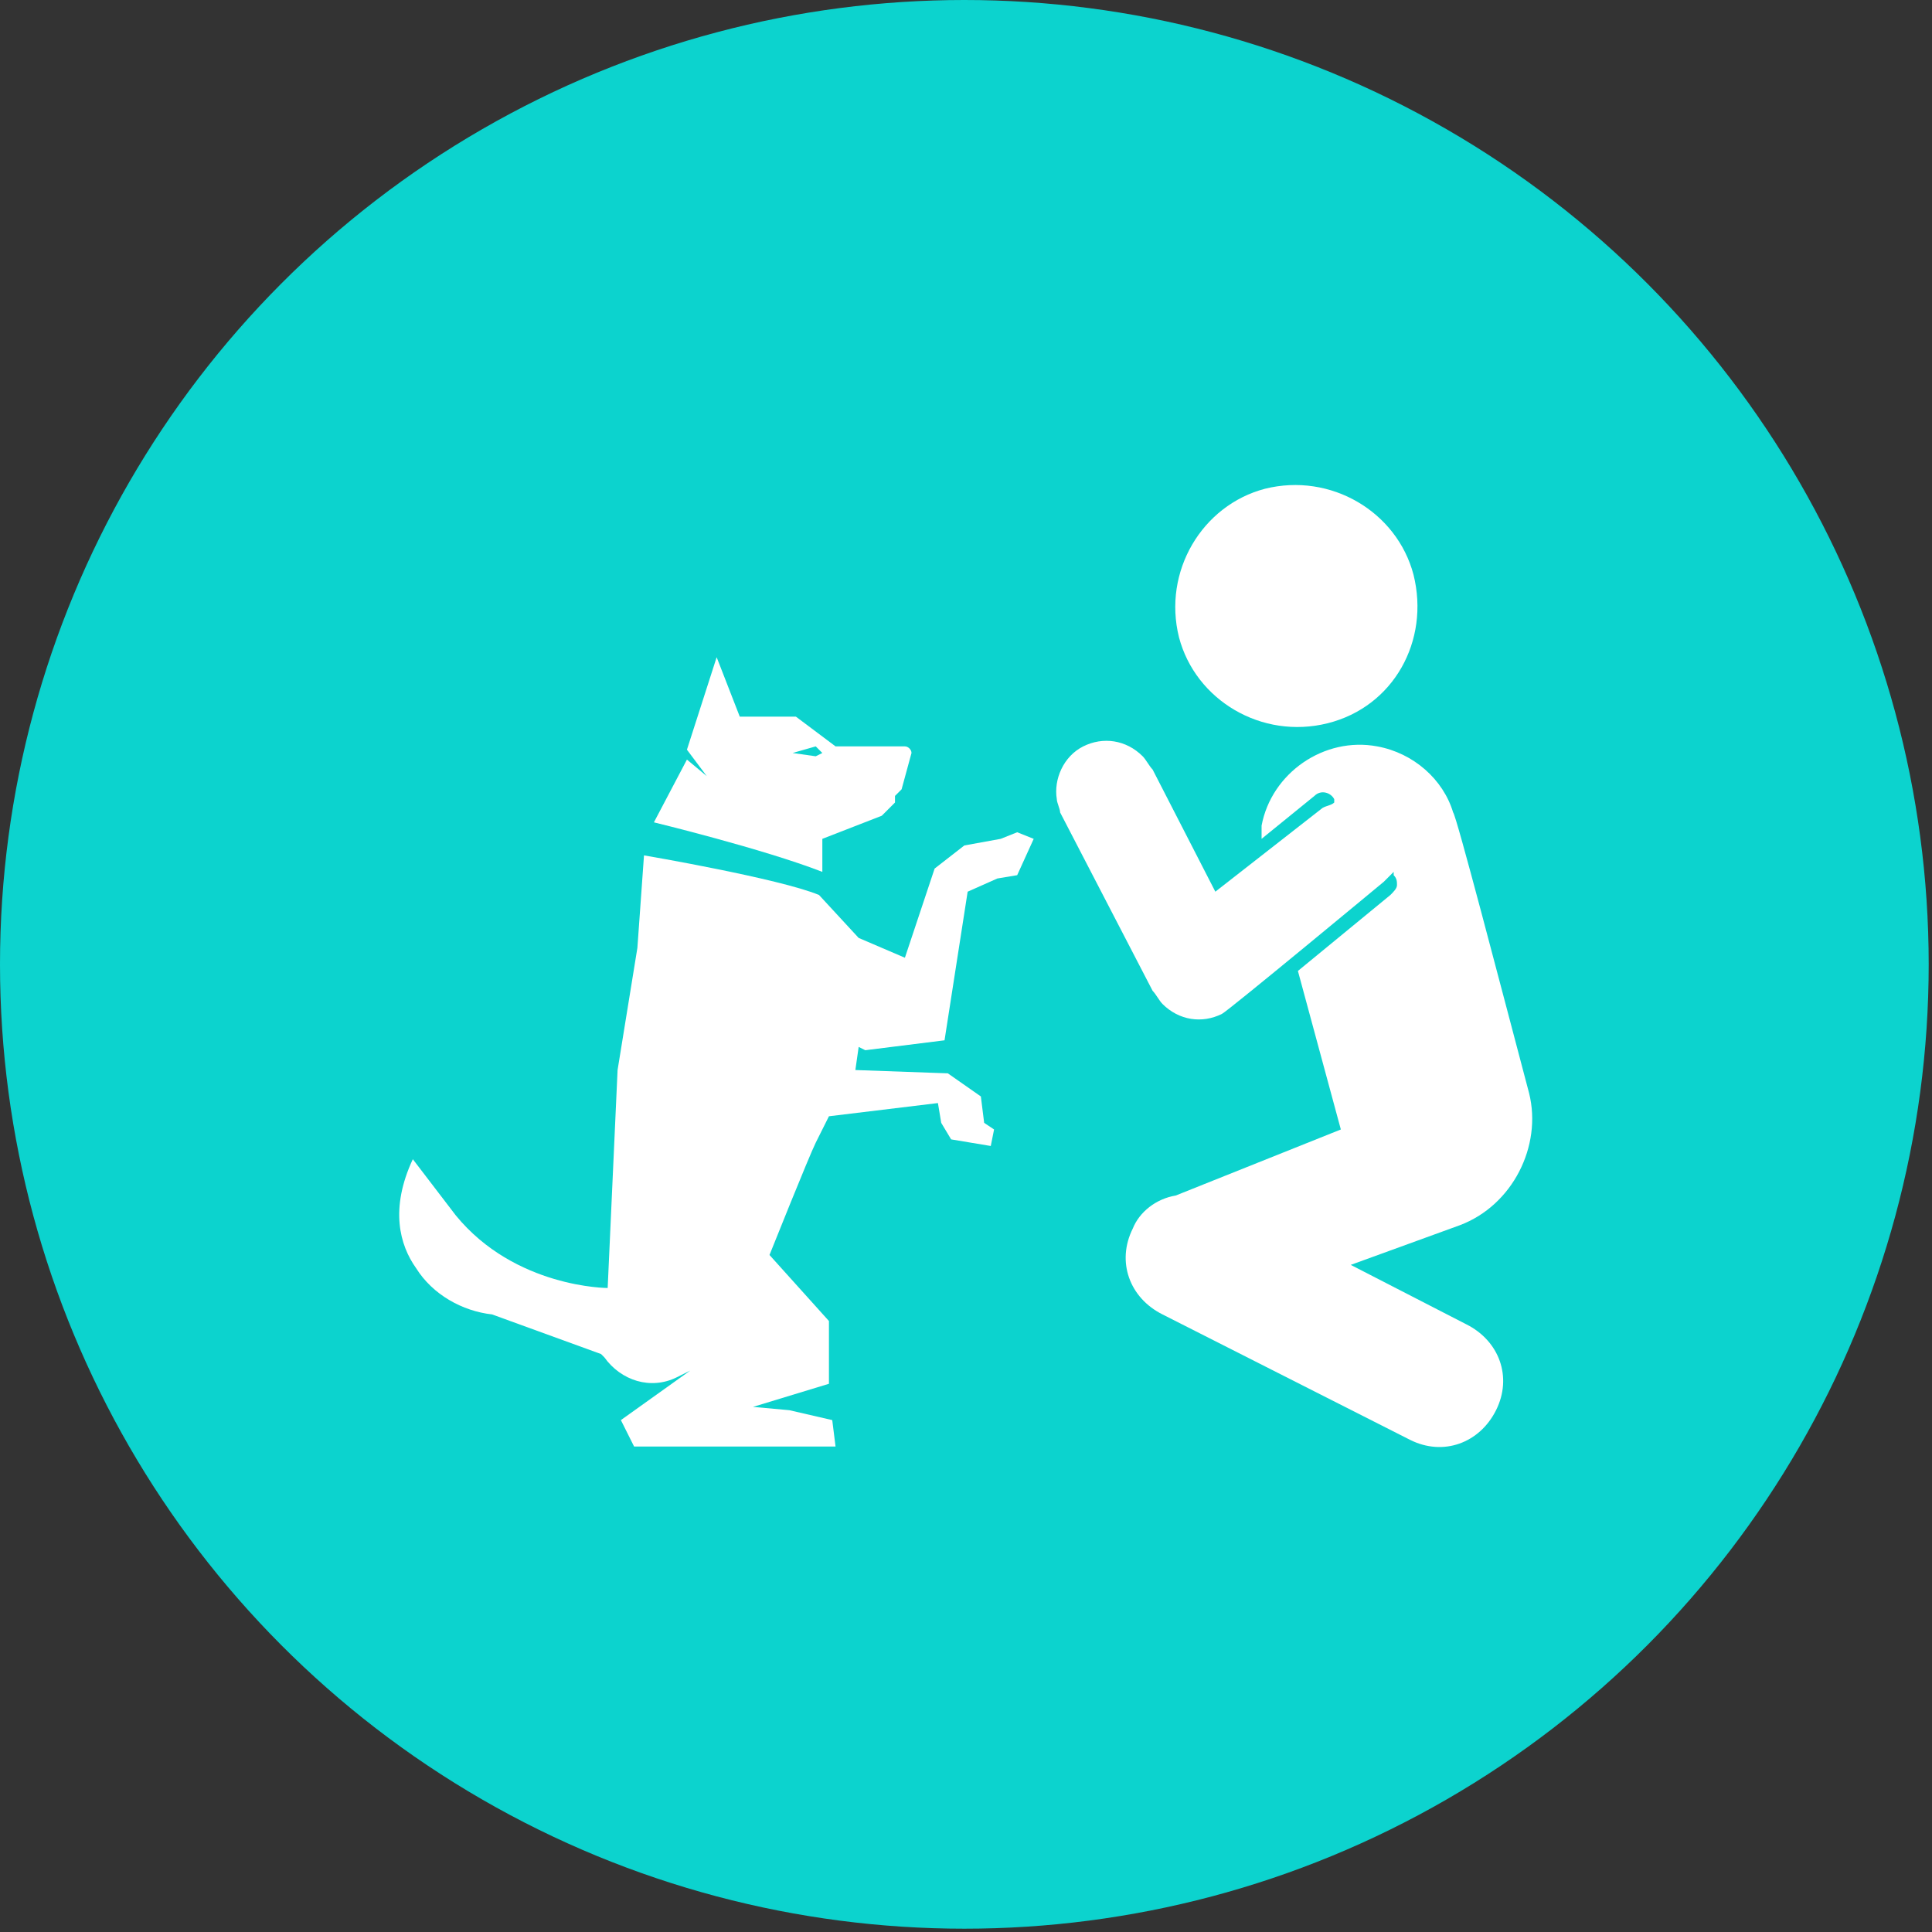 <?xml version="1.0" encoding="utf-8"?>
<!-- Generator: Adobe Illustrator 24.1.0, SVG Export Plug-In . SVG Version: 6.00 Build 0)  -->
<svg version="1.1" id="Layer_1" xmlns="http://www.w3.org/2000/svg" xmlns:xlink="http://www.w3.org/1999/xlink" x="0px" y="0px"
	 width="58.5px" height="58.5px" viewBox="0 0 58.5 58.5" style="enable-background:new 0 0 58.5 58.5;" xml:space="preserve">
<rect x="0" y="0" width="58.5" height="58.5" fill="#333333" stroke="none"/>
<style type="text/css">
	.st0{display:none;fill:#01AEF0;}
	.st1{display:none;fill:#E90550;}
	.st2{fill:#0CD3CE;}
	.st3{display:none;}
	.st4{display:inline;fill:#FFFFFF;}
	.st5{fill:#FFFFFF;}
</style>
<circle class="st0" cx="29.2" cy="29.2" r="29.2"/>
<circle class="st1" cx="29.2" cy="29.2" r="29.2"/>
<circle class="st2" cx="29.2" cy="29.2" r="29.2"/>
<g class="st3">
	<path class="st4" d="M25.5,38.9c-0.1,0.1-0.1,0.3-0.1,0.4c0,0.2,0,0.3,0.1,0.4V38.9z"/>
	<path class="st4" d="M22.5,40.2c0-1.4,0.8-2.6,2.1-3.2l0.7-0.3l-1.7-6.1l-1.7,2v6.1h0c0,0.2-0.1,0.3-0.1,0.4l-0.2,0.6v4.6
		c0,1.1,0.9,2,2,2c1.1,0,2-0.9,2-2v-0.7C23.8,43.4,22.5,41.9,22.5,40.2z"/>
	<path class="st4" d="M28.4,18.6c1.6,1.3,3.9,1,5.1-0.6c1.3-1.6,1-3.9-0.6-5.1c-1.6-1.3-3.9-1-5.1,0.6
		C26.6,15.1,26.9,17.4,28.4,18.6z"/>
	<path class="st4" d="M24.4,23.3c-0.1-0.2-0.1-0.5,0.2-0.6c0,0,0,0,0.1,0c0,0.1,0.1,0.3,0.2,0.4l0,0l3.1,5.2c0,0,0,0,0,0
		c0,0,0,0,0,0c0,0.1,0.1,0.1,0.1,0.1c0,0,0.1,0.1,0.1,0.1c0,0,0.1,0.1,0.1,0.1c0,0,0.1,0.1,0.1,0.1c0,0,0.1,0,0.1,0.1
		c0,0,0.1,0.1,0.1,0.1c0,0,0.1,0,0.1,0c0.1,0,0.1,0,0.2,0c0,0,0,0,0.1,0c0,0,0,0,0,0l1.2,0.2l4.4,0.7l0.4,0.1v0c0,0,0,0,0,0
		c0.8,0.1,1.6-0.4,1.7-1.3c0.1-0.8-0.4-1.6-1.3-1.7c0,0,0,0,0,0v0L34,26.7l-3.4-0.5L30,26.1l-2.7-4.6c0,0,0,0,0,0
		c-0.1-0.1-0.2-0.2-0.3-0.3c0,0,0.1-0.1,0.1-0.1c0.2-0.1,0.5,0,0.5,0.2l1.2,2.1c0.1-0.1,0.1-0.2,0.2-0.4c0.1-0.2,0.1-0.3,0.2-0.5
		c0.4-1.6-0.6-3.3-2.3-3.6c-0.9-0.2-1.9,0-2.6,0.6c-0.1,0.1-0.2,0.2-0.3,0.3h0l0,0c0,0,0,0-0.1,0.1l-5.5,6.2
		c-0.8,0.9-1.2,2.1-1.2,3.3l0.2,8.4l-2.3,5.7c-0.4,1,0,2.2,1,2.6c1,0.4,2.2,0,2.6-1.1l2.5-6.2c0.1-0.2,0.1-0.5,0.1-0.7h0v0
		c0,0,0,0,0,0v-5.7l4.8-5.8L24.4,23.3z"/>
	<path class="st4" d="M43.2,31l-1.9-0.7L40.5,29l-1.6-0.5l0-1.9l-1.6,2.2c0,0.1-0.1,0.2-0.1,0.3l0.2,0.8l-0.5-0.5
		c-0.3,0.3-0.6,0.6-1,0.7l-1.6,1.7L39,34l0.8-1.3l2,0l0.5-0.2l0.1-0.2l0.3-0.1l0.7-1C43.4,31.1,43.3,31,43.2,31z M40.5,30.3L39.8,30
		l0.7,0.1l0.1,0.3H40.5z"/>
	<path class="st4" d="M34.3,32.1L34.1,32l-0.4,0.4l-1,1.2l0.1,0.2l-0.1-0.2L28.3,39l-0.8,0.8l-1.3,1.3c-0.8-0.2-1.4-0.9-1.4-1.8v0
		c0-0.5,0.2-0.9,0.5-1.3l1.3-1.3l-1.8,0.7c-1.1,0.4-1.7,1.5-1.7,2.6c0,1.5,1.2,2.8,2.7,2.8h0.9l0.1,0.1c0.2,0.4,0.4,0.9,0.8,1.2
		l0.6,0.3c-0.6,0.5-0.2,1.5,0.6,1.5h5.2c0-0.8-0.6-1.5-1.4-1.7c-0.6-0.2,0.9-1.7,0.9-1.7s-0.4-0.8-1-1l2.6-1.2l0.8,0.7l0,4.1
		l0.5,0.7c0,0,0.7,0,1.2,0c0,0,0-0.4,0-0.5l-0.8-0.6l0.1-2.1l0.6-2.4l1.1-3.8v-1.6v-0.8L35.9,33L34.3,32.1z"/>
</g>
<g>
	<path class="st5" d="M30.3,25.4l-1.1,0.2l-0.9,0.7l-0.9,2.7L26,28.4l-1.2-1.3c-1.2-0.5-5.3-1.2-5.3-1.2l-0.2,2.8l-0.6,3.7L18.4,39
		c0,0-2.8,0-4.6-2.2l-1.3-1.7c-0.7,1.5-0.4,2.6,0.1,3.3c0.5,0.8,1.4,1.3,2.3,1.4l3.3,1.2l0.1,0.1c0.5,0.7,1.4,1,2.2,0.6l0.4-0.2
		L18.8,43l0.4,0.8l4.3,0l0.6,0l1.2,0L25.2,43l-1.3-0.3l-1.1-0.1l2.3-0.7v-1.9l-1.8-2c0,0,1.2-3,1.4-3.4c0.1-0.2,0.3-0.6,0.4-0.8
		l3.3-0.4l0.1,0.6l0.3,0.5l1.2,0.2l0.1-0.5L29.8,34l-0.1-0.8l-1-0.7l-2.8-0.1l0.1-0.7l0.2,0.1l2.4-0.3l0.7-4.5l0.9-0.4l0.6-0.1
		l0.5-1.1l-0.5-0.2L30.3,25.4z"/>
	<path class="st5" d="M24.9,25.4l1.8-0.7l0.4-0.4l0-0.2l0.2-0.2l0.3-1.1c0-0.1-0.1-0.2-0.2-0.2l-2.1,0l-1.2-0.9l-1.7,0l-0.7-1.8
		l-0.9,2.8l0.6,0.8L20.8,23l-1,1.9c0,0,3.3,0.8,5.1,1.5L24.9,25.4z M24.7,22.9L24,22.8l0.7-0.2l0.2,0.2L24.7,22.9z"/>
	<path class="st5" d="M40.2,21.9c2-0.5,3.1-2.5,2.6-4.5c-0.5-1.9-2.5-3.1-4.5-2.6c-1.9,0.5-3.1,2.5-2.6,4.5
		C36.2,21.2,38.2,22.4,40.2,21.9z"/>
	<path class="st5" d="M44.2,37.1c1.6-0.6,2.5-2.4,2.1-4c-0.9-3.4-2.2-8.4-2.3-8.5l0,0l0,0c-0.3-1-1.2-1.8-2.3-2
		c-1.6-0.3-3.2,0.8-3.5,2.4c0,0.1,0,0.2,0,0.4l1.6-1.3c0.2-0.2,0.5-0.1,0.6,0.1l0,0.1c-0.1,0.1-0.3,0.1-0.4,0.2c0,0,0,0,0,0L36.8,27
		l-1.9-3.7l0,0c0,0,0,0,0,0c-0.1-0.1-0.2-0.3-0.3-0.4c-0.5-0.5-1.2-0.6-1.8-0.3c-0.6,0.3-0.9,1-0.8,1.6c0,0.1,0.1,0.3,0.1,0.4
		c0,0,0,0,0,0l0,0l2.8,5.4c0,0,0,0,0,0c0.1,0.1,0.2,0.3,0.3,0.4c0.5,0.5,1.2,0.6,1.8,0.3c0.2-0.1,4.9-4,4.9-4l0,0
		c0.1-0.1,0.2-0.2,0.3-0.3l0,0.1c0.1,0.1,0.1,0.2,0.1,0.3c0,0.1-0.1,0.2-0.2,0.3l-2.8,2.3l1.3,4.8l-5,2c-0.6,0.1-1.1,0.5-1.3,1
		c-0.5,1-0.1,2.1,0.9,2.6l7.5,3.8c1,0.5,2.1,0.1,2.6-0.9c0.5-1,0.1-2.1-0.9-2.6l-3.5-1.8L44.2,37.1z"/>
</g>
<g class="st3">
	<path class="st4" d="M29.6,22.9L28,23.8l-0.8,0.9L27,27.5l-1.5-0.3l-1.5-1c-1.2-0.2-5.4-0.1-5.4-0.1l0.4,2.8l0.2,3.7l-1.7,5.8
		l0.2,1.2c0,0-1.9,2.1-4.7,2.9L10.7,43c1.1,1.2,2.2,1.4,3.1,1.3c0.9-0.1,1.7-0.7,2.2-1.5l1.9-2.2l1.1,2l1.5,0.9L20.5,46l3.3,1.9h0.6
		h0.9l-0.4-0.7l-1-0.4l-2.2-1.2l2.6-3.9l-1.1-4l0.1-1.3l0.8-0.7c0.3-0.3,1.3-1.6,1.4-2c0.1-0.3,0.3-0.9,0.3-1.2
		c0-0.2,0.1-0.8,0.1-1.1l-0.5-1.1l0.9,0.1l2.3,0L28.3,25l1.3-0.9l0.6-0.3l0.2-1.2l-0.5-0.1L29.6,22.9z"/>
	<path class="st4" d="M23.7,24.5l1.7-1.1l0.3-0.5l-0.1-0.2l0.2-0.3l0.1-1.2c0-0.1-0.1-0.2-0.2-0.2l-2,0.4l-1.4-0.6l-1.6,0.4l-1-1.6
		l-0.3,2.9l0.7,0.6L19.2,23l-0.6,2c0,0,3.4,0.1,5.3,0.4L23.7,24.5z M23,22l-0.7,0.1l0.6-0.3l0.2,0.2L23,22z"/>
	<path class="st4" d="M46.7,22.1L46.7,22.1c-0.1-1.1-0.7-2-1.7-2.5c-0.8-0.4-1.6-0.4-2.3-0.1l1.6,1.4c0.2,0.2,0.2,0.5,0,0.6
		l-0.1,0.1c-0.1-0.1-0.2-0.3-0.3-0.4c0,0,0,0,0,0l-9-8l0,0c0,0,0,0,0,0c-0.1-0.1-0.2-0.2-0.4-0.2c-0.6-0.3-1.3-0.2-1.7,0.3
		c-0.5,0.5-0.5,1.2-0.2,1.8c0.1,0.1,0.2,0.3,0.3,0.4c0,0,0,0,0,0l0,0l9,8l0,0c0.1,0.1,0.3,0.2,0.4,0.2l-0.1,0.1
		c-0.1,0.1-0.2,0.1-0.3,0.2c0,0,0,0,0,0c-0.1,0-0.2,0-0.3-0.1L41,23.2l0,23.2c0,1.1,0.9,2,2,2c1.1,0,2-0.9,2-2c0,0,0-13.4,0-13.5
		c1-0.4,1.8-1.4,1.8-2.6l0,0C46.7,30.4,46.7,22.2,46.7,22.1L46.7,22.1z"/>
	<path class="st4" d="M44.1,18.6c2,0,3.7-1.6,3.7-3.7c0-2-1.6-3.7-3.7-3.7c-2,0-3.7,1.6-3.7,3.7C40.5,16.9,42.1,18.6,44.1,18.6z"/>
	<polygon class="st4" points="28.3,15.4 28.7,11.9 29.3,11.9 28.3,10.1 27.3,11.9 27.9,11.9 	"/>
</g>
</svg>

